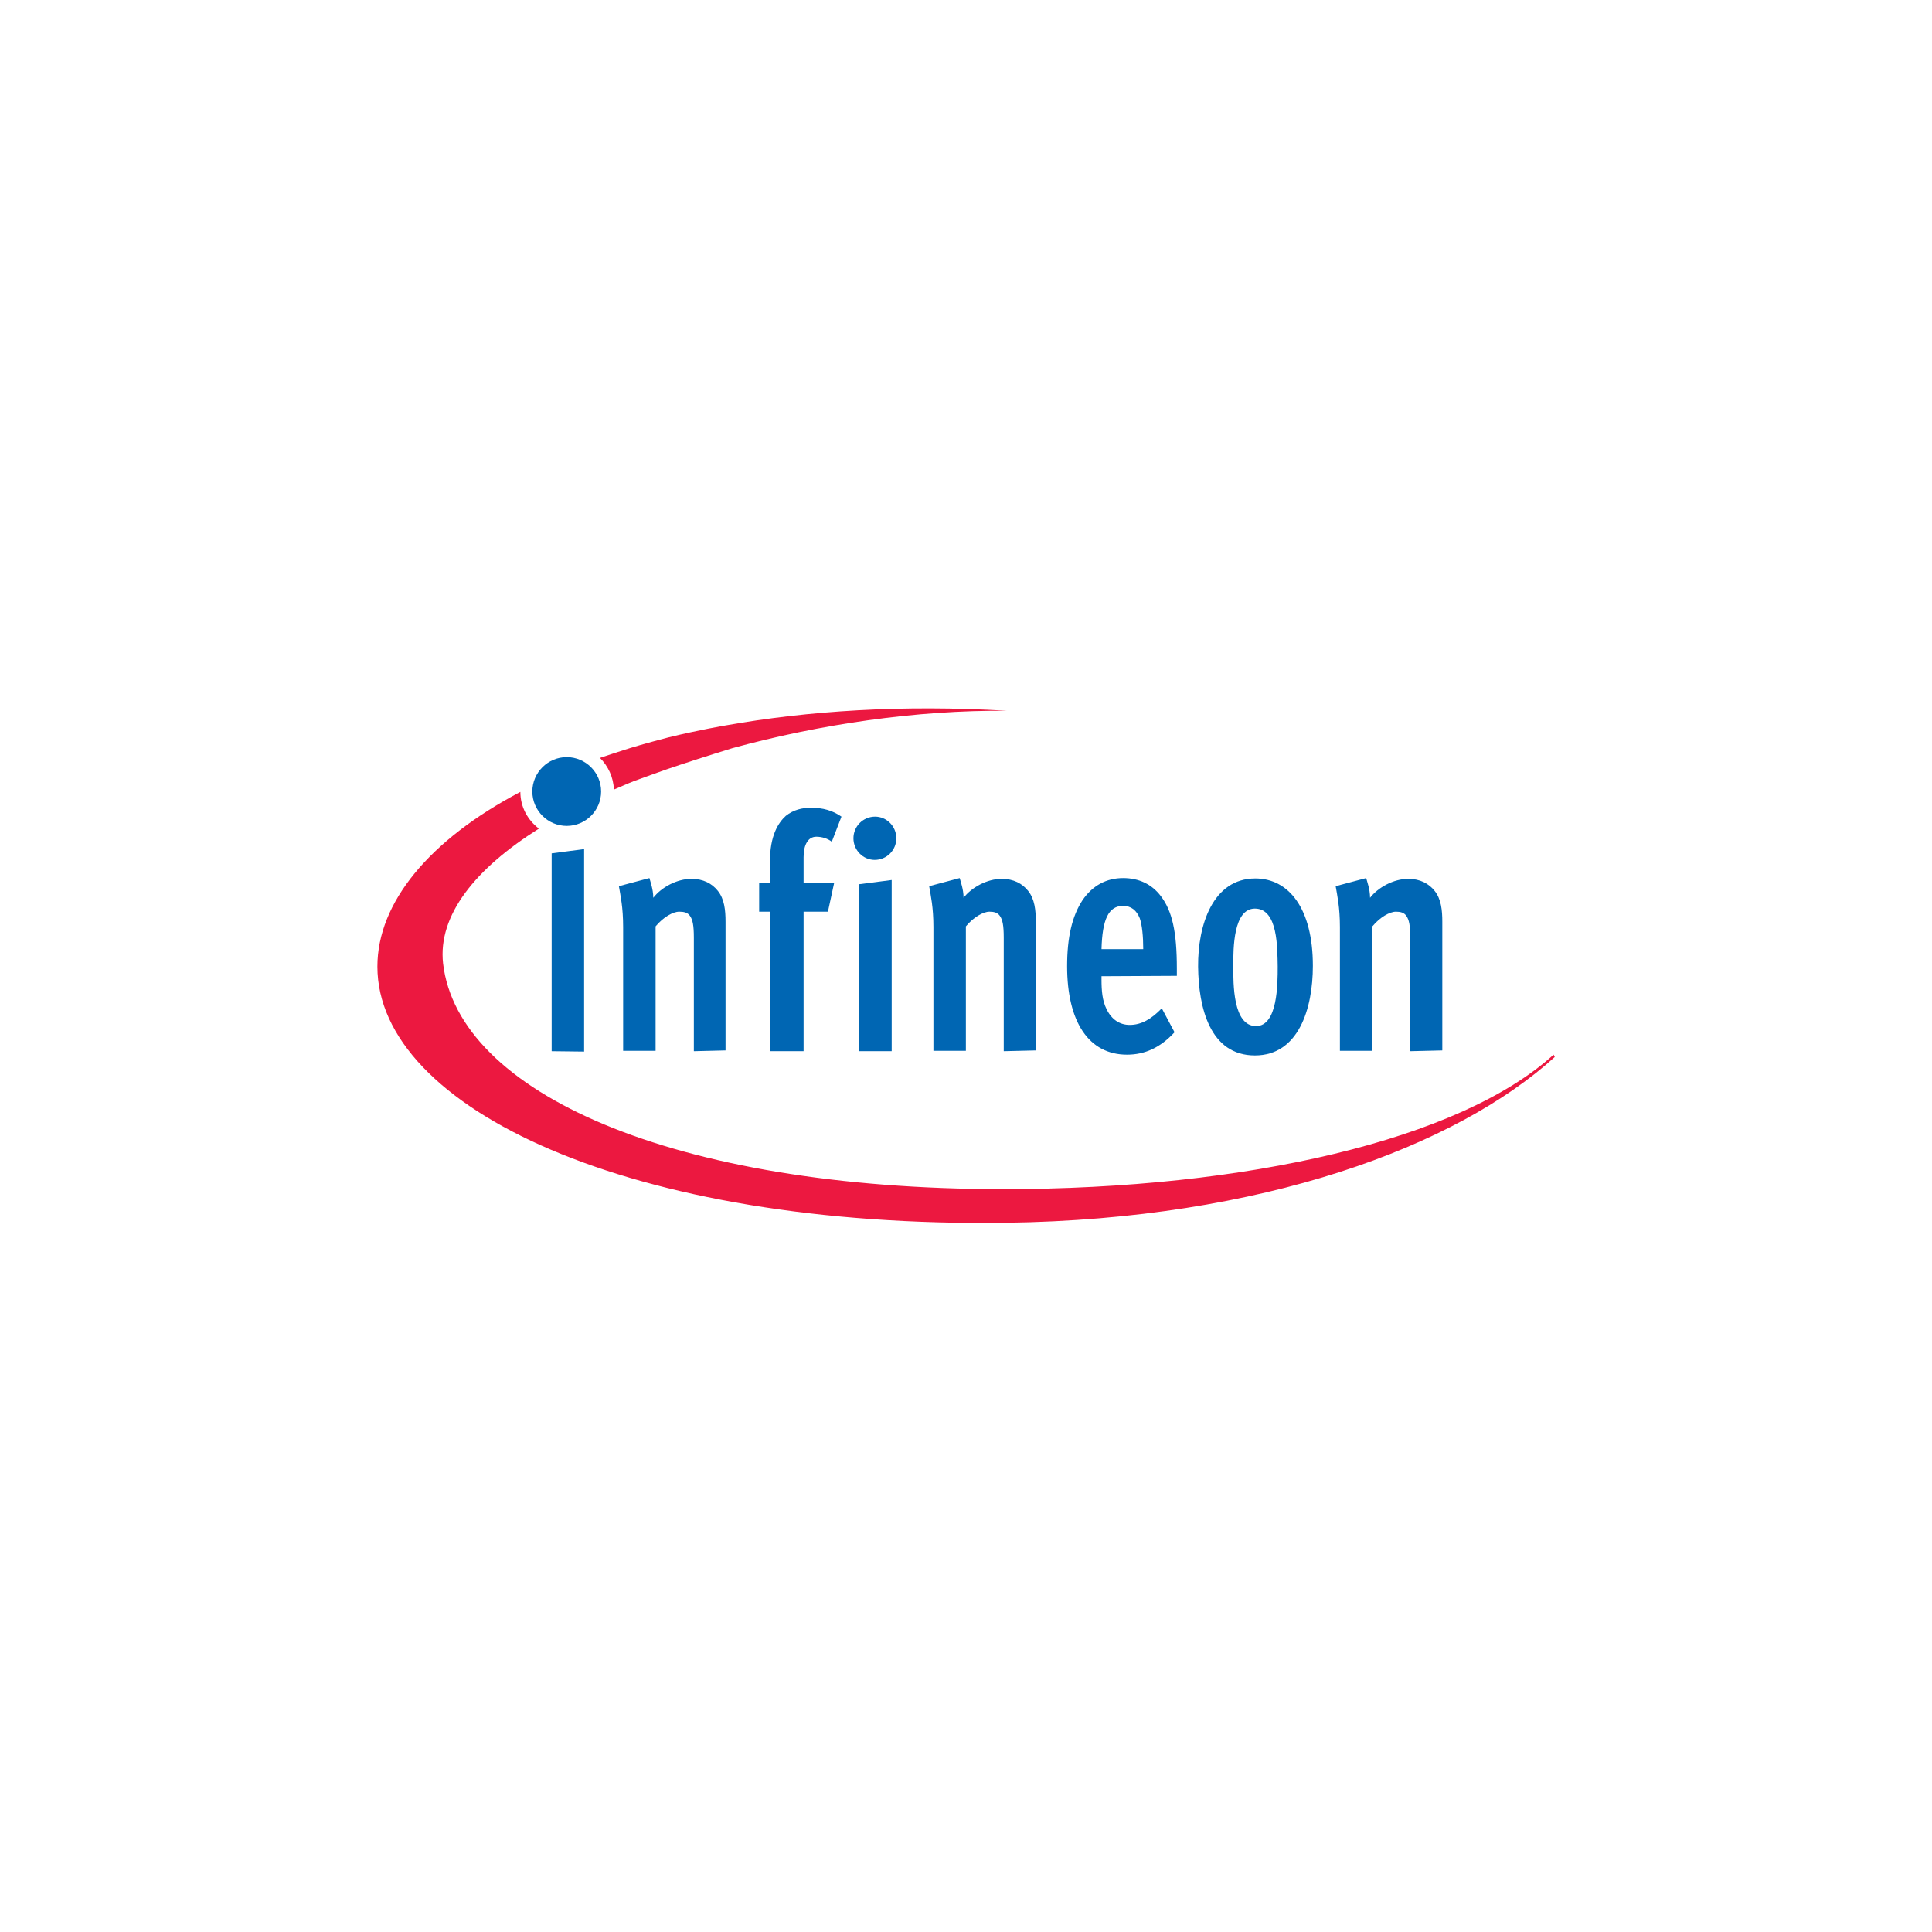 <?xml version="1.0" encoding="utf-8"?>
<!-- Generator: Adobe Illustrator 27.9.2, SVG Export Plug-In . SVG Version: 6.00 Build 0)  -->
<svg version="1.1" id="Layer_1" xmlns="http://www.w3.org/2000/svg" xmlns:xlink="http://www.w3.org/1999/xlink" x="0px" y="0px" viewBox="0 0 500 500" style="enable-background:new 0 0 500 500;" xml:space="preserve">
  <style type="text/css">
	.st0{fill:#EC1840;}
	.st1{fill:#0066B3;}
</style>
  <g transform="translate(-7.07 -358.2)">
    <g transform="translate(3.539 3.545)">
      <path class="st0" d="M191.3,542.4c0,0-7.1,1.2-14.8,3.1c-5.8,1.5-9.8,2.7-11.3,3.2v0c-2.2,0.7-4.3,1.4-6.4,2.1
			c2.1,2.1,3.5,5,3.6,8.2c1.7-0.7,3.4-1.5,5.2-2.2v0c2-0.7,7.3-2.7,11.9-4.2c5.7-1.9,13.5-4.3,13.5-4.3c22.6-6.2,47.7-9.9,71.1-9.7
			C237.1,537,212.6,538.6,191.3,542.4 M405.6,627.6c-24.2,22-79.4,34.8-142.5,34.8c-85.7,0-141-25.1-144.9-58.4
			c-1.4-12.5,8.4-24.6,24.8-34.9c-2.9-2.2-4.8-5.6-4.8-9.5c-23.6,12.4-37,28.7-37,45.2c0,36.6,65.5,67.7,162.8,66.3
			c66.2-0.9,116.5-19.8,141.9-42.9L405.6,627.6" />
      <path class="st1" d="M141.3,559.5c0-4.9,4-8.9,8.9-8.9s8.9,4,8.9,8.9c0,4.9-4,8.9-8.9,8.9S141.3,564.4,141.3,559.5" />
      <path class="st1" d="M146.3,626.7v-51.2l8.4-1.1v52.4L146.3,626.7" />
      <path class="st1" d="M183.1,626.7v-29.3c0-3.3-0.3-4.7-1-5.7c-0.6-0.9-1.6-1.1-2.8-1.1c-1.6,0-4.1,1.4-6.1,3.8v32.2h-8.4v-32
			c0-5.2-0.7-8.2-1.1-10.6l7.9-2.1c0.2,0.8,1,2.9,1,5.1c2.1-2.7,6.1-4.9,9.9-4.9c3,0,5.3,1.2,6.8,3.1c1.7,2.1,2,5,2,8v33.3
			L183.1,626.7" />
      <path class="st1" d="M218.8,572.5c-1-0.8-2.5-1.3-4-1.3c-2.1,0-3.3,2-3.3,5.3v6.7h7.9l-1.6,7.4h-6.3v36.1h-8.6v-36.1H200v-7.4h2.9
			c0,0-0.1-3-0.1-5.7c0-6.5,2.1-9.9,4.1-11.7c2-1.6,4.3-2.1,6.5-2.1c3.1,0,5.6,0.7,7.9,2.3L218.8,572.5" />
      <path class="st1" d="M225.8,626.7v-43.2l8.5-1.1v44.3L225.8,626.7L225.8,626.7z M229.9,577.2c-3,0-5.5-2.5-5.5-5.6
			c0-3.1,2.5-5.6,5.6-5.6c3,0,5.5,2.5,5.5,5.6C235.5,574.7,233,577.2,229.9,577.2" />
      <path class="st1" d="M263.3,626.7v-29.3c0-3.3-0.3-4.7-1-5.7c-0.6-0.9-1.6-1.1-2.7-1.1c-1.6,0-4.1,1.4-6.1,3.8v32.2h-8.4v-32
			c0-5.2-0.7-8.2-1.1-10.6l7.9-2.1c0.2,0.8,1,2.9,1,5.1c2.1-2.7,6.1-4.9,9.9-4.9c3,0,5.3,1.2,6.8,3.1c1.7,2.1,2,5,2,8v33.3
			L263.3,626.7" />
      <path class="st1" d="M298.5,592.3c-0.8-2-2.2-3.2-4.3-3.2c-3.8,0-5.4,3.5-5.6,11.2h10.8C299.4,597,299.1,594,298.5,592.3
			L298.5,592.3z M288.6,607.3v0.9c0,2.8,0.2,5.4,1.3,7.6c1.3,2.7,3.4,4.1,6,4.1c3,0,5.6-1.5,8.3-4.3l3.3,6.2
			c-3.7,4-7.7,5.8-12.3,5.8c-9.9,0-15.5-8.5-15.5-22.9c0-7.5,1.3-13,4-17.1c2.6-3.8,6.2-5.7,10.5-5.7c4.1,0,7.4,1.6,9.7,4.6
			c3,3.9,4.2,9.3,4.2,18.8v1.9L288.6,607.3" />
      <path class="st1" d="M328.3,589.8c-5.6,0-5.6,10.3-5.6,14.8c0,4.7-0.1,15.6,5.9,15.6c5.6,0,5.6-10.9,5.6-15.4
			C334.1,600,334.3,589.8,328.3,589.8L328.3,589.8z M328.3,627.8c-11.6,0-14.6-12.3-14.7-23c-0.1-10.7,3.8-22.8,14.8-22.8
			c8.7,0,14.9,7.8,14.9,22.6C343.3,615.7,339.6,627.8,328.3,627.8" />
      <path class="st1" d="M368.5,626.7v-29.3c0-3.3-0.3-4.7-1-5.7c-0.6-0.9-1.6-1.1-2.7-1.1c-1.6,0-4.1,1.4-6.1,3.8v32.2h-8.4v-32
			c0-5.2-0.7-8.2-1.1-10.6l7.9-2.1c0.2,0.8,1,2.9,1,5.1c2.1-2.7,6.1-4.9,9.9-4.9c3,0,5.3,1.2,6.8,3.1c1.7,2.1,2,5,2,8v33.3
			L368.5,626.7" />
    </g>
  </g>
</svg>
